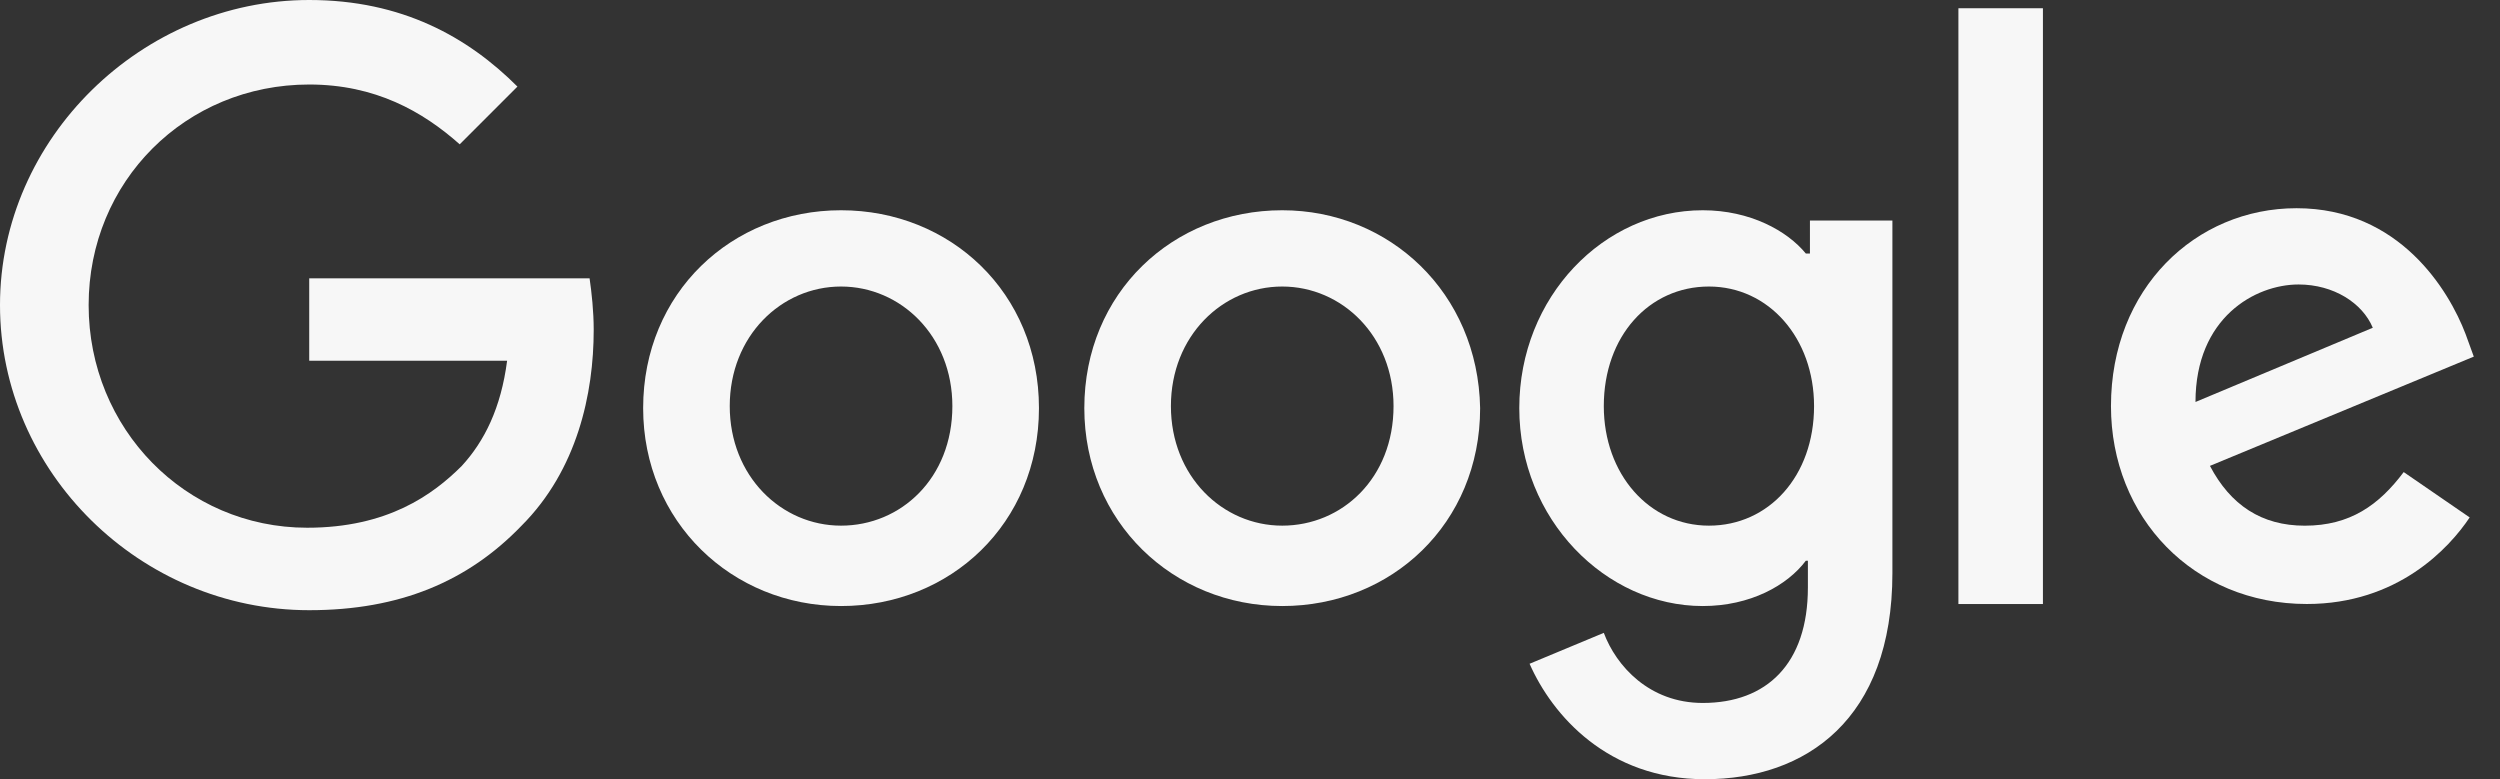 <svg xmlns="http://www.w3.org/2000/svg" width="77" height="24" viewBox="0 0 77 24" fill="none"><rect x="0" y="0" width="77" height="24" fill="#333333" stroke="none"/><path d="M9.524 8.572V11.111H15.619C15.429 12.572 14.921 13.588 14.223 14.35C13.334 15.238 11.937 16.254 9.461 16.254C5.714 16.254 2.73 13.207 2.73 9.397C2.73 5.587 5.714 2.603 9.524 2.603C11.556 2.603 13.016 3.429 14.159 4.445L15.937 2.667C14.413 1.143 12.381 0 9.524 0C4.381 0 0 4.254 0 9.397C0 14.54 4.318 18.794 9.524 18.794C12.318 18.794 14.413 17.905 16.064 16.191C17.778 14.476 18.286 12.127 18.286 10.159C18.286 9.587 18.223 9.016 18.159 8.572H9.524Z" fill="#F7F7F7"></path><path d="M25.904 6.476C22.539 6.476 19.809 9.015 19.809 12.571C19.809 16.063 22.539 18.666 25.904 18.666C29.27 18.666 32 16.127 32 12.571C32 9.015 29.27 6.476 25.904 6.476ZM25.904 16.19C24.063 16.19 22.476 14.666 22.476 12.508C22.476 10.349 24.063 8.825 25.904 8.825C27.746 8.825 29.333 10.349 29.333 12.508C29.333 14.73 27.746 16.19 25.904 16.19Z" fill="#F7F7F7"></path><path d="M55.683 7.809H55.62C55.048 7.111 53.905 6.476 52.445 6.476C49.397 6.476 46.794 9.142 46.794 12.571C46.794 16 49.461 18.666 52.445 18.666C53.905 18.666 55.048 18.032 55.62 17.27H55.683V18.095C55.683 20.444 54.413 21.651 52.445 21.651C50.794 21.651 49.778 20.508 49.397 19.492L47.111 20.444C47.81 22.032 49.524 24 52.508 24C55.62 24 58.286 22.159 58.286 17.651V6.793H55.746V7.809H55.683ZM52.635 16.19C50.794 16.19 49.397 14.603 49.397 12.508C49.397 10.349 50.794 8.825 52.635 8.825C54.477 8.825 55.873 10.412 55.873 12.508C55.873 14.666 54.477 16.19 52.635 16.19Z" fill="#F7F7F7"></path><path d="M39.492 6.476C36.127 6.476 33.397 9.015 33.397 12.571C33.397 16.063 36.127 18.666 39.492 18.666C42.858 18.666 45.588 16.127 45.588 12.571C45.524 9.015 42.794 6.476 39.492 6.476ZM39.492 16.19C37.651 16.19 36.064 14.666 36.064 12.508C36.064 10.349 37.651 8.825 39.492 8.825C41.334 8.825 42.921 10.349 42.921 12.508C42.921 14.73 41.334 16.19 39.492 16.19Z" fill="#F7F7F7"></path><path d="M60.319 0.254H62.922V18.604H60.319V0.254Z" fill="#F7F7F7"></path><path d="M70.986 16.191C69.653 16.191 68.701 15.556 68.066 14.349L76.193 10.984L75.939 10.286C75.431 8.952 73.907 6.413 70.733 6.413C67.621 6.413 65.018 8.889 65.018 12.508C65.018 15.937 67.558 18.603 71.05 18.603C73.844 18.603 75.431 16.889 76.066 15.937L74.034 14.54C73.272 15.556 72.383 16.191 70.986 16.191ZM70.796 8.762C71.875 8.762 72.764 9.333 73.082 10.095L67.621 12.381C67.621 9.778 69.463 8.762 70.796 8.762Z" fill="#F7F7F7"></path></svg>